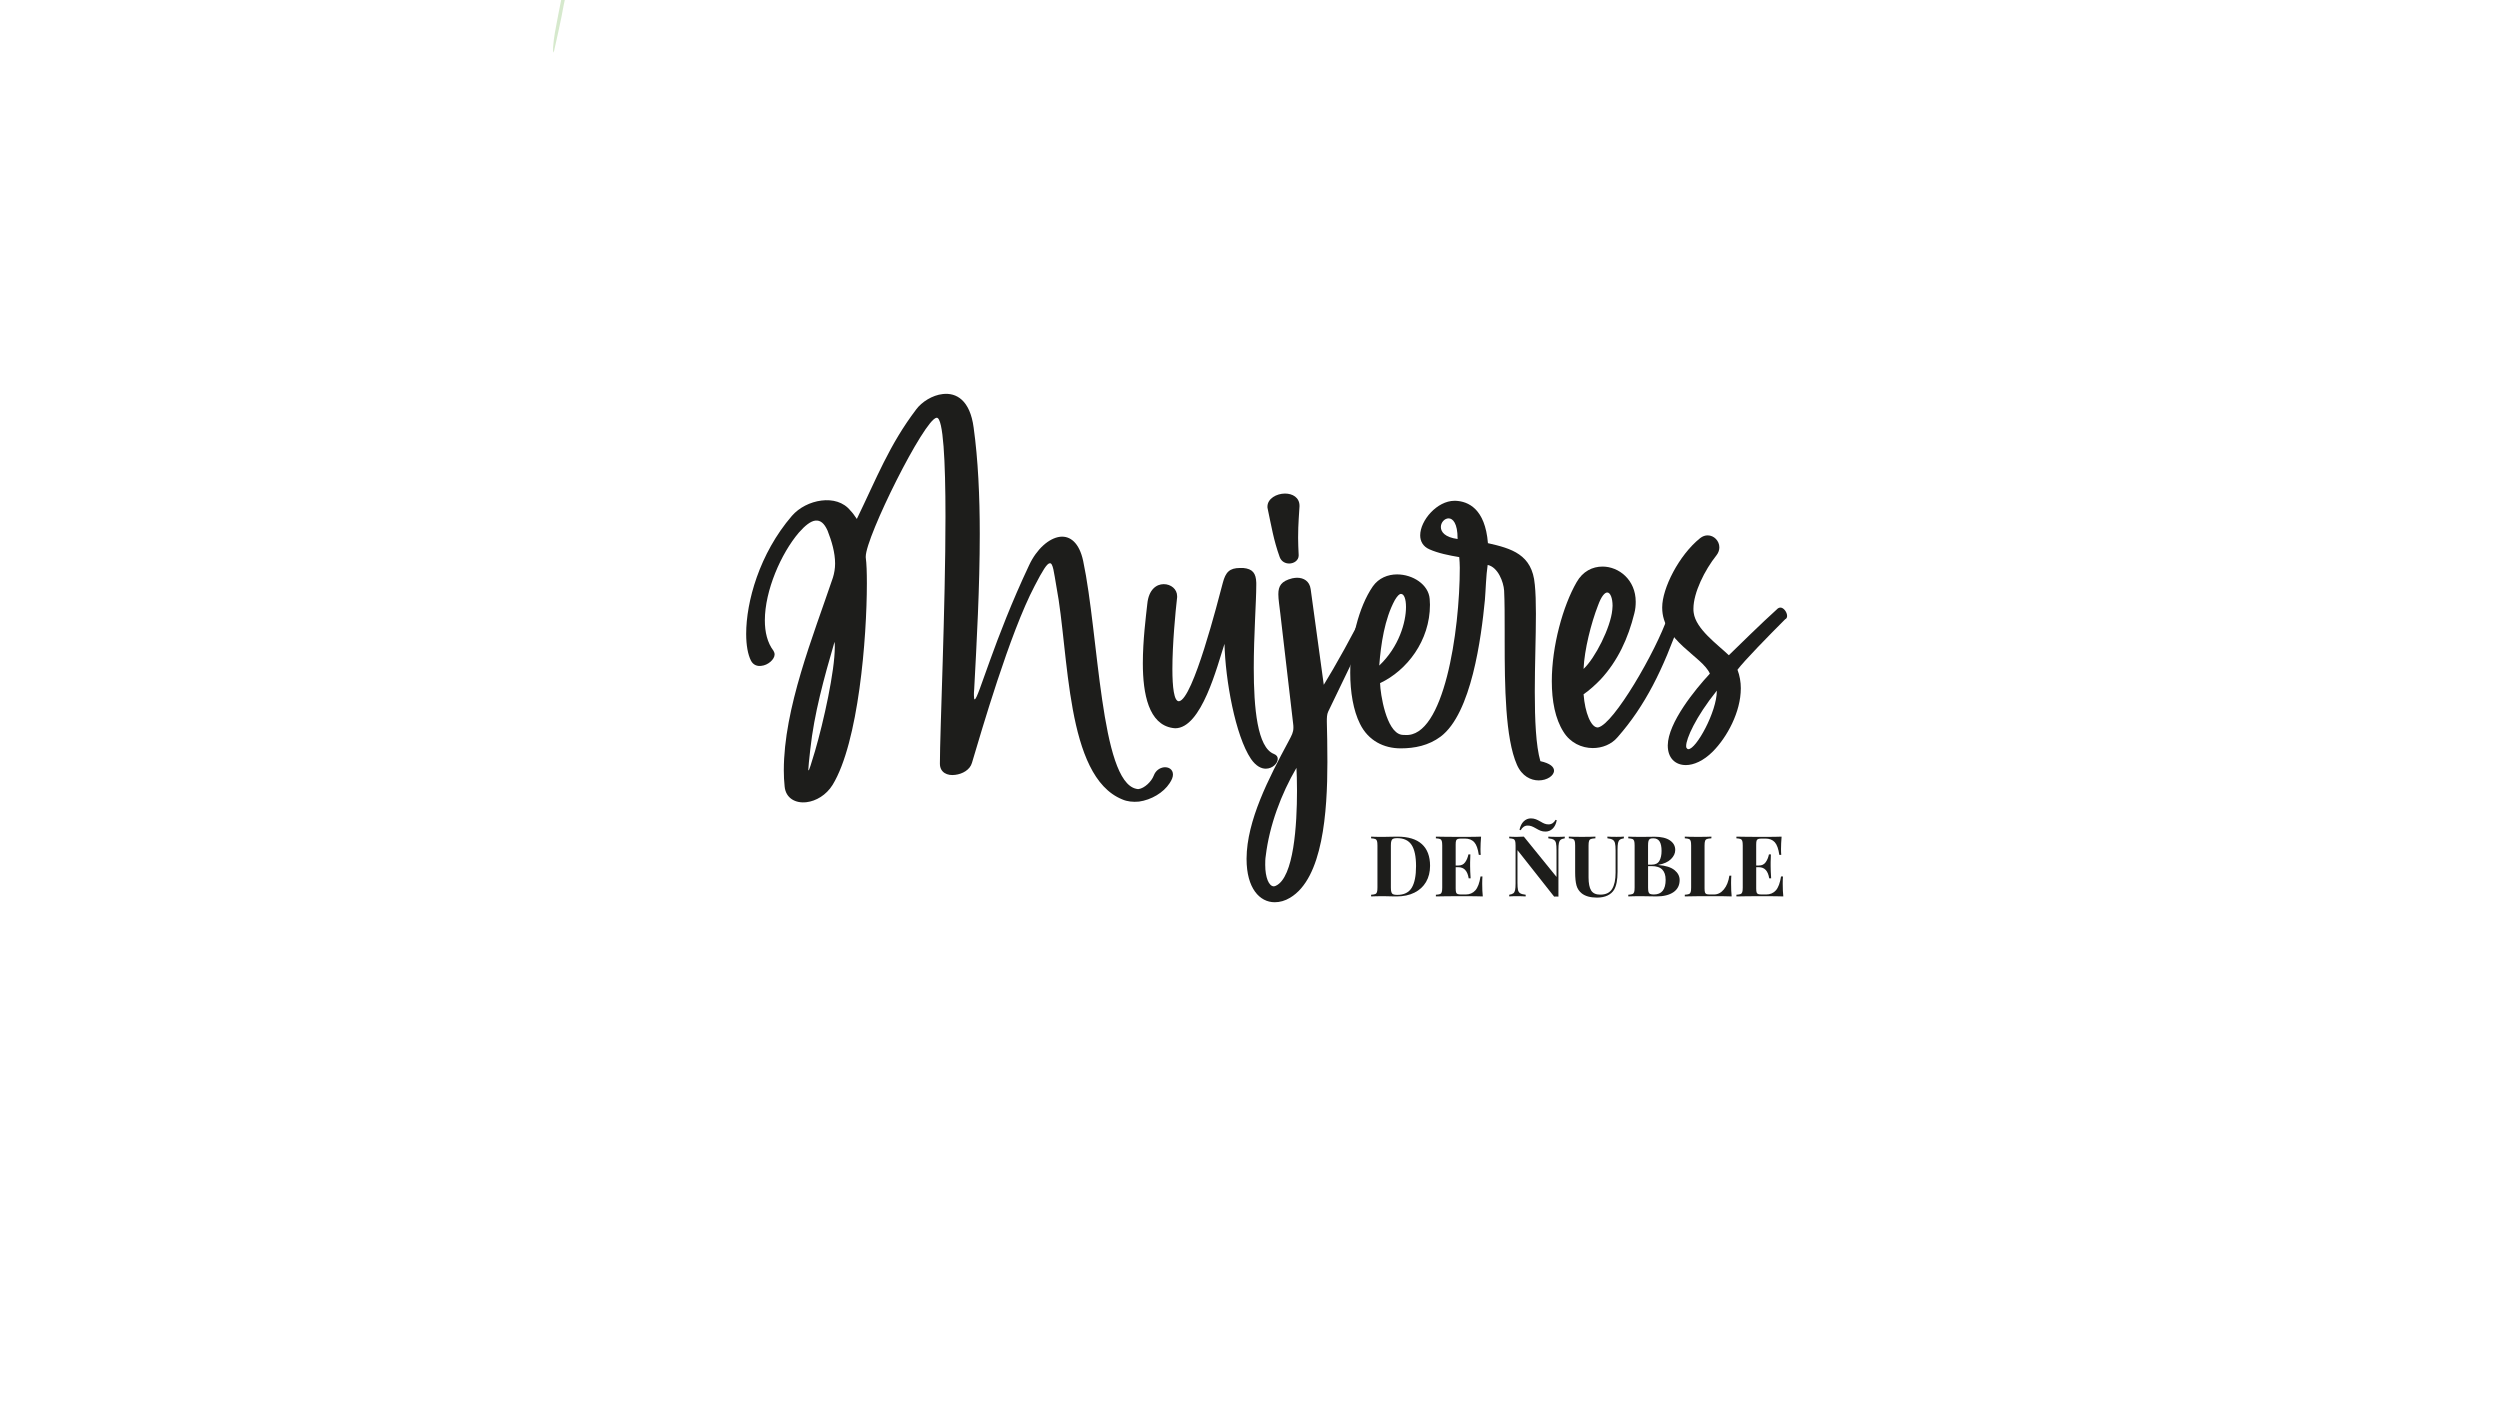 <?xml version="1.0" encoding="UTF-8"?>
<svg id="Capa_1" data-name="Capa 1" xmlns="http://www.w3.org/2000/svg" viewBox="0 0 1920 1080">
  <defs>
    <style>
      .cls-1 {
        fill: #1d1d1b;
      }

      .cls-1, .cls-2 {
        stroke-width: 0px;
      }

      .cls-2 {
        fill: #349103;
      }

      .cls-3 {
        opacity: .2;
      }
    </style>
  </defs>
  <g>
    <path class="cls-1" d="M893.76,589.29c3.64-.43,7.07,1.5,7.07,5.57,0,1.93-.86,4.07-2.57,6.64-4.71,7.28-14.13,12.85-23.55,14.13-4.5.43-8.99,0-12.85-1.71-43.68-17.77-40.68-111.97-50.53-163.36-1.93-10.92-2.57-18.41-5.14-17.98-2.14.21-5.35,5.35-11.56,17.34-19.27,36.61-41.11,112.4-48.17,135.95-1.5,5.35-7.28,8.56-12.85,9.21-5.99.86-11.77-1.71-11.77-8.56v-.21c0-24.19,4.28-120.11,4.28-189.69,0-42.6-1.71-75.58-6.64-75.79h-.21c-9.42,1.07-54.38,91.42-54.38,106.62v.64c.64,4.71.86,11.56.86,19.91,0,41.96-6.42,122.25-26.33,154.79-4.92,7.92-12.85,12.42-19.91,13.27-8.56,1.07-16.06-3-16.91-11.99-.43-4.07-.64-8.14-.64-12.42,0-47.74,22.48-102.98,37.68-147.94,1.07-3.43,1.71-7.06,1.71-10.92,0-8.35-2.57-17.13-5.78-25.26-2.57-5.78-5.57-8.14-9.42-7.71-3.64.43-7.92,3.85-12.63,9.21-13.7,16.06-26.12,44.53-26.12,67.44,0,8.99,1.93,17.13,6.64,23.34.43.86.86,1.71.86,2.78,0,3.85-5.14,8.35-10.28,8.78-3,.43-6.21-.64-7.92-4.07-2.35-4.71-3.64-11.78-3.64-20.55,0-24.41,10.06-61.45,35.11-90.56,5.57-6.42,14.13-10.7,22.69-11.77,8.56-1.07,16.91,1.07,22.27,7.71,1.71,1.71,3,3.64,4.92,6.42,15.2-31.26,24.83-56.74,45.6-84.14,4.28-5.78,12.42-10.92,20.34-11.78,10.49-1.28,20.98,4.71,23.76,25.69,3.43,24.62,4.71,52.88,4.71,81.78,0,40.89-2.36,83.28-4.28,119.25-.21,1.93-.21,3.43-.21,4.5,0,2.35.21,3.43.64,3.21,2.78-.21,14.77-45.82,41.75-102.98,5.78-12.42,15.2-20.77,23.76-21.84,7.71-.86,14.77,4.5,17.77,18.63,11.99,56.52,13.27,168.92,40.68,174.92.64.21,1.28.21,1.93.21,4.5-.64,9.85-5.78,11.56-10.28,1.5-4.07,4.71-5.99,7.71-6.42ZM641.13,497.01c0-1.5,0-2.78-.21-4.07-8.14,28.05-15.63,55.02-18.63,82.64-.86,8.14-1.5,13.49-1.5,15.42,0,.43,0,.64.21.64.43,0,1.93-4.71,4.92-14.77,6.64-22.69,15.2-61.45,15.2-79.86Z"/>
    <path class="cls-1" d="M940.43,494.44c-5.57,16.91-17.56,64.87-37.89,64.87-.64,0-1.29-.21-1.93-.21-18.41-2.78-22.91-26.12-22.91-49.67,0-17.77,2.35-35.75,3.42-45.6,1.07-11.13,7.07-15.2,12.63-15.2s10.28,3.85,10.28,9.21v.86c-1.28,11.13-3.64,35.97-3.64,55.02,0,14.13,1.28,24.83,4.92,24.83h.21c10.71-1.5,29.76-76.43,33.61-90.99,2.14-8.14,5.14-11.35,13.27-11.35h2.36c7.28.64,9.85,4.07,10.06,11.35v1.71c0,12.85-1.93,38.54-1.93,63.8,0,30.83,2.78,61.02,15.42,65.94,2.14.86,3,2.14,3,3.85,0,3.43-4.07,7.49-9.21,7.49-3.43,0-7.49-1.93-11.35-7.49-11.99-17.77-19.7-60.59-20.34-88.42Z"/>
    <path class="cls-1" d="M1045.34,473.68c.43-.86,1.5-1.28,2.78-1.28,2.36,0,5.35,1.28,5.35,3.21,0,.21-.21.43-.21.64-5.57,13.27-28.05,59.73-33.18,70.22-1.07,2.14-1.07,5.14-1.07,7.71.21,7.92.43,18.84.43,31.04,0,38.32-3.43,89.28-28.69,104.27-3.85,2.35-7.92,3.43-11.77,3.43-11.56,0-21.62-10.7-21.62-33.19v-.43c.21-29.12,16.91-61.45,32.33-90.13,2.36-4.5,3.64-6.64,3.64-10.28,0-.86,0-1.93-.21-3.21-3.21-28.26-6.64-56.31-9.85-84.57-.64-5.78-1.5-10.7-1.5-14.77,0-6.21,2.14-10.06,10.7-12.2,1.29-.21,2.36-.43,3.64-.43,5.14,0,9.63,2.57,10.49,8.78l10.06,73.43c7.49-11.99,25.26-43.68,28.69-52.24ZM972.12,657.16c-.43,2.57-.43,4.92-.43,7.06,0,9.63,2.78,16.49,6.64,16.49.43,0,.86-.21,1.5-.43,13.92-6.42,16.27-47.1,16.27-73.01,0-7.49-.21-13.7-.43-17.56-11.78,20.12-20.77,44.32-23.55,67.44ZM996.95,413.09c0,3.85.21,8.35.43,13.27v.21c0,3.85-3.64,6.21-7.28,6.21-3,0-6-1.5-7.28-4.92-4.71-13.06-6.42-23.98-9.21-37.04-.21-.64-.21-1.28-.21-1.71,0-6.21,7.07-10.06,13.49-10.06,5.78,0,11.13,3,11.13,9.42v.43c-.21,5.14-1.07,12.85-1.07,24.19Z"/>
    <path class="cls-1" d="M1178.72,448.84c.64,6.21.86,13.92.86,22.48,0,17.98-.86,39.61-.86,59.95,0,21.62.86,41.53,4.28,53.31,7.71,1.71,10.49,4.5,10.49,7.28,0,3.85-5.35,7.49-11.78,7.49-5.99,0-12.85-3.21-16.7-11.99-8.99-20.34-9.42-60.8-9.42-94.84v-6.85c0-12.2,0-23.55-.43-32.11-.43-6.64-4.71-17.98-12.63-19.7-1.28,8.35-1.5,19.7-2.14,26.98-2.78,28.69-10.28,87.14-34.04,104.91-9.21,6.85-19.91,8.99-30.62,8.99-12.85,0-24.83-5.78-31.26-18.84-5.14-10.28-7.49-24.41-7.49-39.18,0-24.19,6.42-50.53,17.34-66.37,4.5-6.42,11.56-9.21,18.63-9.21,11.99,0,24.19,7.71,25.05,18.84,0,1.5.21,3,.21,4.5,0,27.62-17.77,50.53-38.32,60.16.21,8.35,4.71,37.25,16.27,39.61.86.21,1.93.21,3,.21,29.76,2.14,41.96-79.43,41.96-128.46,0-2.78-.21-5.57-.43-8.14-7.71-1.28-16.27-3-22.91-5.99-4.92-2.14-7.07-6.21-7.07-10.71,0-11.56,13.06-26.55,26.33-26.55h.86c9.63.43,22.69,5.99,24.83,32.54,17.98,4.07,34.04,8.56,35.97,31.69ZM1059.26,511.14c15.2-14.34,20.55-33.4,20.55-44.96,0-6.21-1.5-10.06-3.85-10.06-1.28,0-2.78,1.5-4.71,4.71-7.92,14.56-10.71,33.83-11.99,50.31ZM1112.57,398.1c-3.21,0-5.99,3.21-5.99,6.64,0,3.85,3.21,7.92,12.85,9.21v-.43c0-11.56-3.64-15.41-6.85-15.41Z"/>
    <path class="cls-1" d="M1226.89,558.67h.43c11.99-2.35,44.53-58.66,53.52-85,.64-1.71,2.35-2.35,4.28-2.35,2.78,0,5.57,1.5,5.57,3.85,0,.43,0,.86-.21,1.28-13.27,37.68-26.76,65.3-48.17,89.71-4.71,5.57-11.78,8.35-19.05,8.35-8.56,0-17.34-4.07-22.48-12.42-6.42-10.06-8.99-23.76-8.99-38.97,0-26.98,8.56-57.81,19.05-76,4.71-8.35,12.2-11.99,19.91-11.99,12.63,0,25.48,10.28,25.48,26.98,0,2.78-.21,5.78-1.07,8.99-4.71,19.05-12.63,36.4-25.91,50.74-3.64,3.85-9.42,8.99-13.06,11.35,1.07,14.34,5.78,25.48,10.7,25.48ZM1216.19,513.71c8.78-8.14,20.77-31.69,22.05-45.39,0-1.07.21-2.14.21-3,0-5.99-1.71-10.28-4.07-10.28-1.93,0-4.5,2.78-7.07,9.85-5.35,13.7-10.49,34.04-11.13,48.81Z"/>
    <path class="cls-1" d="M1336.94,528.7c0,17.98-10.49,37.47-21.62,48.6-7.07,7.06-14.56,10.28-20.55,10.28-8.14,0-13.92-5.35-13.92-14.99v-.21c.21-17.34,20.98-42.82,32.33-55.02-5.78-13.27-36.61-25.26-36.61-50.53v-.43c0-14.56,12.85-40.04,29.12-53.1,1.93-1.5,3.85-2.14,5.78-2.14,4.92,0,8.99,4.28,8.99,9.21,0,1.93-.64,4.07-2.14,5.99-9.21,11.56-17.77,28.9-17.77,41.11,0,1.07,0,2.14.21,3.21,1.71,12.42,17.98,23.98,26.98,32.54,7.49-7.28,24.62-24.19,37.68-35.97.64-.43,1.28-.64,1.93-.64,2.57,0,5.14,3.64,5.14,6.42,0,1.07-.43,2.14-1.5,2.57-12.85,12.85-31.47,31.9-36.61,38.75,1.71,4.5,2.57,9.42,2.57,14.34ZM1294.97,572.8c0,.64,0,1.07.21,1.5.43.64.86,1.07,1.5,1.07,5.99,0,21.84-28.69,21.84-44.75v-.21c-16.49,20.55-23.55,37.04-23.55,42.39Z"/>
  </g>
  <g>
    <path class="cls-1" d="M1092,648.27c4.19,3.83,6.29,9.4,6.29,16.7,0,4.71-1.03,8.83-3.08,12.36-2.05,3.52-5.02,6.26-8.89,8.21-3.87,1.95-8.49,2.92-13.85,2.92l-4.02-.06c-2.51-.09-4.32-.13-5.45-.13-4.46,0-7.78.06-9.99.19v-1.3c1.43-.09,2.48-.26,3.15-.52.67-.26,1.12-.76,1.36-1.49.24-.73.36-1.92.36-3.57v-32.17c0-1.64-.12-2.83-.36-3.57-.24-.73-.69-1.23-1.36-1.49-.67-.26-1.72-.43-3.15-.52v-1.3c1.82.13,4.43.19,7.85.19h2.01l2.59-.06c3.54-.09,6.08-.13,7.59-.13,8.43,0,14.75,1.91,18.94,5.74ZM1069.97,644.15c-.67.3-1.13.84-1.39,1.62-.26.78-.39,1.95-.39,3.5v32.43c0,1.56.13,2.72.39,3.5s.72,1.32,1.39,1.62c.67.3,1.7.45,3.08.45,5.23,0,8.95-1.83,11.16-5.48,2.21-3.65,3.31-9.18,3.31-16.57s-1.13-12.83-3.41-16.31c-2.27-3.48-5.98-5.22-11.12-5.22-1.34,0-2.35.15-3.02.45Z"/>
    <path class="cls-1" d="M1138.76,688.46c-2.94-.13-7.89-.19-14.85-.19-9.43,0-16.48.06-21.15.19v-1.3c1.43-.09,2.48-.26,3.15-.52.67-.26,1.12-.76,1.36-1.49.24-.73.36-1.92.36-3.57v-32.17c0-1.64-.12-2.83-.36-3.57-.24-.73-.69-1.23-1.36-1.49-.67-.26-1.72-.43-3.15-.52v-1.3c4.67.13,11.72.19,21.15.19,6.36,0,10.88-.06,13.56-.19-.3,3.59-.45,6.79-.45,9.6,0,1.9.06,3.37.19,4.41h-1.49c-.65-4.63-1.82-7.87-3.5-9.73-1.69-1.86-4.06-2.79-7.13-2.79h-2.66c-1.34,0-2.31.11-2.92.32-.61.22-1.02.64-1.23,1.26-.22.63-.32,1.63-.32,3.02v16.09h2.08c2.29,0,4.03-.84,5.22-2.53,1.19-1.69,2.02-3.7,2.5-6.03h1.49c-.13,1.82-.19,3.85-.19,6.1v3.11c0,2.21.13,5.28.39,9.21h-1.49c-.91-5.71-3.55-8.56-7.91-8.56h-2.08v16.35c0,1.38.11,2.39.32,3.02.22.63.63,1.05,1.23,1.26.6.22,1.58.32,2.92.32h3.18c3.07,0,5.55-1.05,7.43-3.15,1.88-2.1,3.21-5.65,3.99-10.67h1.49c-.13,1.43-.19,3.24-.19,5.45,0,3.98.15,7.27.45,9.86Z"/>
    <path class="cls-1" d="M1201.75,643.83c-1.43.22-2.48.58-3.15,1.1-.67.52-1.12,1.34-1.36,2.47-.24,1.12-.36,2.79-.36,4.99v36.2l-1.56-.06-1.75.06-28.15-35.68v24.91c0,2.55.13,4.42.39,5.61.26,1.19.82,2.05,1.69,2.59.86.54,2.27.92,4.22,1.14v1.3c-1.69-.13-4.02-.19-7-.19-2.38,0-4.26.06-5.64.19v-1.3c1.43-.22,2.47-.58,3.15-1.1.67-.52,1.12-1.34,1.36-2.46.24-1.12.36-2.79.36-5v-29.19c0-1.64-.12-2.83-.36-3.57-.24-.73-.69-1.23-1.36-1.49-.67-.26-1.72-.43-3.15-.52v-1.3c1.38.13,3.26.19,5.64.19,2.16,0,4.02-.06,5.58-.19l25.1,30.94v-20.3c0-2.55-.13-4.42-.39-5.61-.26-1.19-.82-2.05-1.69-2.59-.87-.54-2.27-.92-4.22-1.14v-1.3c1.69.13,4.02.19,7,.19,2.42,0,4.3-.06,5.64-.19v1.3ZM1179.47,629.17c1.1.43,2.32,1.04,3.67,1.82,1.21.74,2.27,1.28,3.18,1.62.91.35,1.9.52,2.98.52,2.29,0,4.09-1.17,5.38-3.5l.91.32c-.56,2.85-1.62,5.02-3.18,6.49-1.56,1.47-3.37,2.21-5.45,2.21-1.43,0-2.67-.2-3.73-.62-1.06-.41-2.28-1.03-3.67-1.85-1.25-.73-2.35-1.27-3.28-1.62-.93-.35-1.94-.52-3.02-.52-2.21,0-4,1.19-5.38,3.57l-.91-.32c.61-2.85,1.7-5.03,3.28-6.52,1.58-1.49,3.38-2.24,5.42-2.24,1.43,0,2.69.22,3.79.65Z"/>
    <path class="cls-1" d="M1247.15,643.83c-1.43.22-2.48.58-3.15,1.1-.67.52-1.12,1.34-1.36,2.47-.24,1.12-.36,2.79-.36,4.99v17.19c0,6.18-.89,10.77-2.66,13.75-1.17,1.9-2.85,3.38-5.06,4.44-2.21,1.06-4.91,1.59-8.11,1.59-5.02,0-8.91-1.08-11.68-3.24-1.99-1.6-3.33-3.62-4.02-6.07-.69-2.44-1.04-5.87-1.04-10.28v-20.37c0-1.64-.12-2.83-.36-3.57-.24-.73-.69-1.23-1.36-1.49-.67-.26-1.72-.43-3.15-.52v-1.3c2.21.13,5.58.19,10.12.19s7.93-.06,10.31-.19v1.3c-1.56.09-2.69.26-3.41.52-.71.26-1.2.76-1.46,1.49-.26.74-.39,1.92-.39,3.57v24.45c0,4.54.66,7.88,1.98,10.02,1.32,2.14,3.64,3.21,6.97,3.21,4.32,0,7.37-1.46,9.15-4.38,1.77-2.92,2.66-7.06,2.66-12.42v-17.12c0-2.51-.15-4.37-.45-5.58-.3-1.21-.89-2.09-1.75-2.63-.87-.54-2.23-.92-4.09-1.14v-1.3c1.64.13,3.98.19,7.01.19,2.42,0,4.3-.06,5.64-.19v1.3Z"/>
    <path class="cls-1" d="M1286.01,668.22c2.64,2.16,3.96,4.71,3.96,7.65,0,4.02-1.58,7.12-4.74,9.31-3.16,2.18-7.55,3.28-13.17,3.28-1.25,0-2.31-.02-3.18-.06-2.85-.09-5.64-.13-8.37-.13-4.46,0-7.78.06-9.99.19v-1.3c1.43-.09,2.48-.26,3.15-.52.67-.26,1.12-.76,1.36-1.49.24-.73.36-1.92.36-3.57v-32.17c0-1.64-.12-2.83-.36-3.57-.24-.73-.69-1.23-1.36-1.49-.67-.26-1.72-.43-3.15-.52v-1.3c2.21.13,5.49.19,9.86.19l7.2-.06c.86-.04,1.86-.06,2.98-.06,5.19,0,9.16.93,11.9,2.79,2.75,1.86,4.12,4.32,4.12,7.4,0,2.51-1.09,4.84-3.28,7.01-2.18,2.16-5.42,3.63-9.7,4.41v.13c5.62.43,9.75,1.73,12.39,3.89ZM1267.16,644.28c-.54.3-.92.84-1.14,1.62s-.32,1.95-.32,3.5v14.66h2.79c2.81,0,4.78-.96,5.9-2.89,1.12-1.92,1.69-4.49,1.69-7.69s-.51-5.66-1.52-7.27c-1.02-1.6-2.63-2.4-4.83-2.4-1.17,0-2.02.15-2.56.45ZM1279.2,675.61c0-3.42-.87-6.01-2.59-7.78-1.73-1.77-4.45-2.66-8.17-2.66h-2.72v16.41c0,1.56.11,2.7.32,3.44.22.74.64,1.24,1.27,1.52.63.28,1.59.42,2.89.42,6.01,0,9.02-3.78,9.02-11.35Z"/>
    <path class="cls-1" d="M1314.36,643.83c-1.56.09-2.69.26-3.41.52-.71.26-1.2.76-1.46,1.49-.26.74-.39,1.92-.39,3.57v32.95c0,1.38.11,2.39.32,3.02.22.63.59,1.05,1.14,1.26.54.22,1.42.32,2.63.32h3.18c2.94,0,5.48-1.32,7.62-3.96,2.14-2.64,3.54-6.14,4.18-10.51h1.49c-.13,1.47-.19,3.37-.19,5.71,0,4.15.15,7.57.45,10.25-2.94-.13-7.89-.19-14.85-.19-9.43,0-16.48.06-21.15.19v-1.3c1.43-.09,2.48-.26,3.15-.52.67-.26,1.12-.76,1.36-1.49.24-.73.36-1.92.36-3.57v-32.17c0-1.64-.12-2.83-.36-3.57-.24-.73-.69-1.23-1.36-1.49-.67-.26-1.72-.43-3.15-.52v-1.3c2.21.13,5.62.19,10.25.19s7.81-.06,10.18-.19v1.3Z"/>
    <path class="cls-1" d="M1369.56,688.46c-2.94-.13-7.89-.19-14.85-.19-9.43,0-16.48.06-21.15.19v-1.3c1.43-.09,2.48-.26,3.15-.52.67-.26,1.12-.76,1.36-1.49.24-.73.36-1.92.36-3.57v-32.17c0-1.64-.12-2.83-.36-3.57-.24-.73-.69-1.23-1.36-1.49-.67-.26-1.72-.43-3.15-.52v-1.3c4.67.13,11.72.19,21.15.19,6.36,0,10.88-.06,13.56-.19-.3,3.59-.45,6.79-.45,9.6,0,1.9.06,3.37.19,4.41h-1.49c-.65-4.63-1.82-7.87-3.5-9.73-1.69-1.86-4.06-2.79-7.13-2.79h-2.66c-1.34,0-2.31.11-2.92.32-.61.22-1.02.64-1.23,1.26-.22.63-.32,1.63-.32,3.02v16.09h2.08c2.29,0,4.03-.84,5.22-2.53,1.19-1.69,2.02-3.7,2.5-6.03h1.49c-.13,1.82-.19,3.85-.19,6.1v3.11c0,2.21.13,5.28.39,9.21h-1.49c-.91-5.71-3.55-8.56-7.91-8.56h-2.08v16.35c0,1.38.11,2.39.32,3.02.22.63.63,1.05,1.23,1.26.6.22,1.58.32,2.92.32h3.18c3.07,0,5.55-1.05,7.43-3.15,1.88-2.1,3.21-5.65,3.99-10.67h1.49c-.13,1.43-.19,3.24-.19,5.45,0,3.98.15,7.27.45,9.86Z"/>
  </g>


  <g class="cls-3">
    <path class="cls-2" d="M425.23,40.4c-.67-1.29-.57-2.52-.46-3.89l.04-.51c.53-7.31,1.97-14.63,3.35-21.7.29-1.5.59-3,.88-4.5,1.01-5.28,2.04-10.55,3.08-15.82,1.91-9.73,3.89-19.8,5.64-29.74,1.43-8.16,3.7-16.25,5.89-24.08,1.11-3.97,2.26-8.07,3.29-12.14,1.89-7.49,2.57-15.19,3.22-22.65l.04-.44c.21-2.4-.92-3.58-2.31-4.77-3.68-3.16-7.7-5.95-11.58-8.65-2.1-1.46-4.2-2.91-6.25-4.43-14.68-10.85-25.17-23.2-32.06-37.74-8.44-17.8-12.89-33.37-14.02-49.01-.47-6.46-1.75-13.04-3.83-19.57-.28-.88-.54-1.74-.61-2.59-.08-1.05.04-1.74.37-2.04.34-.31,1.05-.38,2.12-.2.66.11,1.32.25,1.96.41,3.04.75,6.12,2.04,9.41,3.93,4.94,2.85,9.85,5.11,15.01,6.92,3.63,1.28,7.24,3.46,11.36,6.88,8.41,6.97,14.89,14.43,19.82,22.8,4.27,7.26,8.6,14.41,12.27,20.44,6.87,11.31,8.96,23.99,6.19,37.68l-.54,2.7c-.84,4.22-1.72,8.57-2.73,12.81-1.19,4.98-1.4,10.09-1.6,15.03-.11,2.69-.22,5.47-.49,8.18-.43,4.31-1.03,8.13-1.82,11.67-.91,1.67-1.07,3.64-1.27,6.14l-.11,1.37c-.03.35.2.67.54.75h.02c.35.08.7-.11.82-.45.31-.88.64-1.67.94-2.39.71-1.72,1.33-3.21,1.34-4.9,1.32-3.35,2.66-6.69,4-10.03,7.85-19.65,15.97-39.97,21.7-60.75,5.62-20.37,9.46-41.41,11.43-62.52l.29-3.12c1.41-15.24,2.86-31,7-46.05.56-2.05,1.21-4.07,1.91-6.24.34-1.06.69-2.15,1.05-3.3.06-.19.04-.4-.07-.57-.1-.16-.26-.28-.44-.33h-.02c-.54-.12-1.07-.24-1.58-.37-20.39-5.03-23.54-21.45-23.92-36.84,0-.21-.1-.41-.27-.54-.08-.07-.18-.11-.27-.13s-.2-.03-.31,0c-.57.11-1.12.23-1.66.36-1.16.26-2.26.5-3.35.6l-.47.04c-1.34.12-2.72.25-3.92-.04-.65-.16-1.19-.43-1.65-.83-3.58-3.11-7.88-4.36-11.98-5.37l-2.71-.66c-1.11-.27-2.21-.56-3.3-.89-6.09-1.85-11.93-4.5-17.84-8.11-2.8-1.71-5.18-3.38-5.79-6.58-.33-1.72-1.6-2.75-2.72-3.65-.38-.3-.75-.61-1.09-.93l-4.6-4.47c-7.28-7.07-14.8-14.37-21.58-22.14-9.96-11.44-14.68-23.41-14.44-36.62.26-14.1,6.28-26.35,17.9-36.4,3.41-2.95,7.89-4.68,13.7-5.3,2.07-.22,3.28-.98,4.45-2.79,4.05-6.27,10.03-10.97,19.37-15.24,12.61-5.76,26.56-6.96,43.9-3.79,2.33.42,3.98.04,5.71-1.32,3.94-3.12,8.99-4.85,15.46-5.28,13.42-.9,26.23.12,38.06,3.04,2.54.63,5.09,1.35,7.57,2.16,3.11,1.01,6.07,2.1,8.09,4.33.98,1.08,2.11,1.77,3.45,2.1.97.24,1.96.28,3.15.28,5.27-.03,10.28.53,14.87,1.66,6.8,1.68,13.05,4.7,18.58,8.98,2.91,2.25,6.15,4.01,9.63,5.22,5.07,1.77,8.48,5.4,10.44,11.1.5,1.46,1.08,2.89,1.66,4.33,1.09,2.7,2.22,5.5,2.75,8.4.47,2.58,2.15,3.4,4.13,4.14,12.94,4.83,21.47,13.64,25.34,26.18,4.1,13.25,3.89,26.8-.61,40.26-2.61,7.82-7.88,14.92-16.1,21.71-10.52,8.7-20.87,14.57-31.64,17.93-2.85.89-5.69,1.84-8.52,2.79-8.44,2.82-17.18,5.74-26.2,7.08-4.55.68-9.7,1.45-14.48.27-2.67-.66-5.04-1.86-7.25-3.68-.08-.07-.18-.12-.28-.14-.1-.02-.2-.03-.3,0-.21.04-.38.16-.49.35-1.19,2.08-1.85,4.19-2.49,6.22-.58,1.84-1.12,3.57-2.01,5.16-7.01,12.53-15.79,18.25-27.63,18.01-3.56-.07-4.47,1.34-4.99,4.16-2.05,11.01-3.75,22.58-5.19,35.39-.59,5.25-1.13,10.52-1.67,15.78-1.77,17.3-3.6,35.2-7.42,52.63-.07.34.11.68.43.81.03.01.06.02.09.03.3.07.61-.05.78-.32l2.08-3.41c2.69-4.41,5.38-8.82,8.04-13.25.32-.54.63-1.42.44-2.16-1.91-7.26,1.2-13.64,4.22-19.81l.39-.8c6.21-12.76,15.09-24.44,26.42-34.74,4.2-3.81,9.07-7.04,14.91-9.86,20.2-9.77,43.59-16.44,73.6-21,.24-.04.47-.08.71-.13.49-.09.96-.18,1.4-.17.46.01.88.06,1.25.15.8.2,1.32.56,1.56,1.08.29.64.15,1.55-.41,2.62-1.32,2.51-3.12,5.74-5.42,8.42-2.28,2.66-4.54,5.33-6.8,8.01-9.16,10.83-18.63,22.02-29.04,31.99-11.78,11.29-25.34,19.36-40.28,24.01-2.09.65-4.18,1.28-6.27,1.92-8.8,2.67-17.91,5.43-26.5,9.3-4.44,2.01-7.59,4.74-9.9,8.62-4.52,7.59-8.71,14.11-12.83,19.93-4.08,5.77-6.33,12.35-8.51,18.71-.84,2.44-1.7,4.97-2.66,7.4-2.89,7.38-5.71,14.79-8.52,22.2-4.09,10.78-8.32,21.92-12.74,32.77-4.88,12-8.82,23.23-12.04,34.33-.08.27.01.56.23.74.08.07.18.12.29.14.16.04.33.02.48-.05,2.18-1.07,3.11-2.59,3.94-3.94.25-.4.49-.8.76-1.17,5.35-7.24,8.56-13.59,10.43-20.57,2.57-9.6,7.85-18.97,16.13-28.64,11.65-13.6,24.8-22.7,40.19-27.83,15.02-5.01,30.68-8.65,45.81-12.17l5.59-1.3c.37-.09.75-.2,1.13-.32,1-.3,2.03-.61,2.89-.4.43.11.81.34,1.15.72,1.3,1.42.74,2.73-.35,4.7l-.39.74c-5.03,9.73-11.5,18.8-19.22,26.94-6.72,7.1-13.83,14.06-20.7,20.8l-2.49,2.45c-5.34,5.24-11.99,9.45-19.77,12.51-8.96,3.53-18.55,7.07-28.6,8.23-7.12.82-13.48,3.94-19.64,6.96l-1.77.87c-1.54.75-2.9,1.94-4.06,3.56-.77,1.07-1.53,2.16-2.28,3.26l-3.92,5.68q-11.58,16.75-14.69,33.31c-.53,2.82-1.15,6.12-1.93,10.07-1.26,6.35-2.65,12.58-4.13,19.18-.57,2.55-1.15,5.13-1.73,7.76ZM464.71-52.01c-.38.2-.77.47-.87.97-.08.39.06.79.4,1.18.09.11.22.18.35.22h.02c.35.09.55-.05,1.11-.47l.06-.04c.43.06.77,0,1.07-.19.24-.15.43-.37.55-.65,3.9-1.44,8.04-2.25,12.05-3.03.96-.19,1.93-.38,2.89-.57,14.34-2.94,29.23-7.12,40.94-17.73,14.12-12.79,28.79-26.93,40.46-43.62.36-.52.76-1.02,1.15-1.53,1.22-1.58,2.49-3.21,2.98-5.34.07-.29-.05-.58-.29-.75-.27-.19-.57-.32-.86-.39-.74-.18-1.38.02-1.9.18-6.89,2.15-13.96,3.99-20.78,5.77-8.25,2.15-16.79,4.38-25.05,7.14-26.14,8.74-45.27,26.08-56.88,51.51-1.48,1.08-2.02,2.49-1.62,4.21.05.21.2.39.39.48.04.02.08.03.13.04.16.04.34.02.49-.06.91-.47,2.02-1.17,2.55-2.49,7.85-8.06,16.51-15.51,24.89-22.72,7.34-6.32,15.41-11.53,21.61-15.37l.44-.27c1.85-1.15,3.76-2.34,6.05-2.59-.22,1.5-1.19,2.3-2.21,3.14l-.57.48c-2.53,2.21-5.19,4.33-7.91,6.3-13.62,9.85-26.61,21.06-39.72,34.27-1.15.23-1.62,1.15-1.94,1.91ZM384.7-220.17c-.49-.12-.99-.23-1.52-.33-.25-.05-.5.04-.67.23-.17.19-.22.45-.14.69,2.06,6.3,3.4,12.84,4.1,20.02,1.35,13.93,5.53,28.24,13.14,45.05,6.55,14.45,16.88,26.56,32.51,38.11,1.55,1.15,3.13,2.26,4.73,3.4,3.86,2.73,7.85,5.55,12.04,9.2.09.08.19.13.3.15.16.04.33.02.48-.05.26-.12.41-.39.4-.68-.41-7.05-1.75-13.37-4.35-20.5-1.81-4.96-3.81-9.92-5.74-14.73-2.36-5.86-4.8-11.92-6.9-17.98-1.84-5.3-4.68-10.77-8.93-17.22-3.2-4.84-6.06-9.24-8.63-13.9-2.73-4.94-6.38-9.41-10.82-13.28-3.76-3.27-8-7.15-10.87-11.91-1.97-3.26-4.78-5.19-9.11-6.26ZM452.24-117.95c-.25-.06-.52.02-.7.21l-.29.32c-.16.18-.22.41-.16.64.06.23.22.41.44.5,0,0,.35.13.38.14.2.05.41.01.58-.11.19-.13.3-.36.3-.59v-.44c-.01-.29-.19-.55-.47-.65-.03,0-.05-.02-.08-.02ZM399.02-210.39c.87,2.12,2.54,3.49,4.16,4.81l.73.6c6.64,5.57,12.18,12.41,16.47,20.33.82,1.52,1.87,2.93,2.88,4.29,5.97,8.02,10.75,17.3,14.62,28.39,2.75,7.88,5.85,15.77,8.84,23.4,1.32,3.36,2.63,6.71,3.92,10.06.08.22.27.38.49.43.07.02.15.03.23.02l.46-.03c.34-.02.85-.04,1-.58,3.85-14.53,2.87-26.92-3.01-37.89-5.16-9.63-10.28-19.02-16.16-28-9.89-15.11-20.06-23.58-32.93-27.41-.36-.48-.89-.85-1.42-.98-.58-.14-1.1.02-1.39.45-.33.47-.31.85-.23,1.1.18.58.76.8,1.19.96.06.02.11.04.16.06ZM502.61-184.73c-.48.56-.93,1.79-.69,2.62.11.4.38.68.74.81h.04c.53.14.91.08,1.24-.13.64-.41.93-1.28,1.11-2.11l.93-1.14c.72-.88,1.45-1.77,2.16-2.66,9.51-11.94,20.18-24.29,33.72-33.78,11.88-8.33,22.84-15.22,33.51-21.04l.76-.43c1.17-.67,2.29-1.32,3.78-1.47-1.17,1.69-2.71,2.67-4.21,3.62l-.39.24c-4.16,2.66-8.37,5.19-13.04,7.98-21.06,12.58-38.4,29.03-51.54,48.87-.44.48-1.37,1.52-.26,2.59.09.09.24.17.36.2.38.09.77-.1,1.25-.34.14-.07.28-.14.41-.19,2.41-.86,4.83-1.76,7.26-2.67,5.24-1.95,10.66-3.96,16.07-5.65,18.71-5.84,35.46-16.52,49.78-31.74,9.34-9.93,18.54-20.02,27.92-30.33l.67-.73c1.35-1.45,2.74-2.95,3.51-4.92.07-.04.13-.08.19-.14.16-.17.23-.41.18-.63l.19-.3c.14-.23.15-.52,0-.75-.1-.16-.26-.27-.43-.31-.08-.02-.16-.03-.24-.02-.19,0-.4,0-.6.08-.15-.08-.3-.14-.47-.18-.71-.18-1.39.06-1.99.27-.24.08-.47.17-.68.2-2.95.53-5.88,1.11-8.82,1.7-2.41.48-4.82.97-7.23,1.41-12.8,2.37-23.83,5.51-33.73,9.62-1.39.57-2.78,1.14-4.18,1.7-7.64,3.08-15.54,6.27-22.15,11.59-14.86,11.97-26,26.67-33.12,43.68-.89.56-.92,1.3-.81,1.78l-1.19,2.7ZM481.72-309.35c-.56-.14-1.18-.04-1.84.28-2.22,1.1-2.2,2.78-1.99,4.41,1.09,8.41,2.85,15.22,5.55,21.43,2.96,6.82,9.43,12.05,17.31,14h0c6.88,1.7,14.01.68,19.58-2.8,8.11-5.07,13.32-12.7,16.4-24.03.07-.27-.02-.56-.24-.74-.59-.48-1.27-.82-2.07-1.01s-1.67-.24-2.49-.27c-.57-.02-1.14-.04-1.7-.13l-1-.15c-1.09-.16-2.23-.33-3.28-.59-1.86-.46-3.21-1.16-4.23-2.19-.89-.9-1.65-1.39-2.46-1.59-.93-.23-1.9-.08-3.16.49-3.09,1.39-6.57,1.67-10.65.85-2.26-.45-4.52-.89-6.77-1.32-2.73-.52-5.46-1.05-8.19-1.61-.39-.08-.78-.17-1.16-.26-2.53-.63-4.16-1.49-5.45-2.9-.13-.14-.25-.3-.37-.46-.42-.54-.93-1.21-1.77-1.42ZM429.1-428.6c-4.61-1.14-8.87-1.95-13.02-2.49-8.14-1.06-14.63.54-19.29,4.75-9.95,8.98-15.24,19.58-15.73,31.51-.51,12.45,3.63,24,12.3,34.33,3.46,4.12,6.87,7.81,10.44,11.27,5.01,4.86,11.38,11.46,16.17,19.4.97,1.6,2.01,2.66,3.37,3.42l1.63.91c4.16,2.35,8.46,4.77,12.97,6.71,1.86.8,3.79,1.51,5.66,2.2,3.86,1.42,7.85,2.89,11.32,5.23,2.33,1.57,4.68,2.66,7,3.23h0c4.88,1.2,9.73.27,14.84-2.85,2.99-1.82,3.52-3.57,2.02-6.67-3.32-6.87-4.9-12.64-4.96-18.15-.16-14.35-4.45-27.31-8.62-38.1-4.19-10.83-5.26-21.63-3.1-31.21.16-.67.27-1.18.35-1.58.11-.55.17-.85.28-1.04,2.73-4.63.01-7.76-2.27-9.71-.5-.43-.95-.92-1.4-1.4-.45-.48-.89-.96-1.38-1.39-.18-.16-.36-.34-.54-.51-.61-.6-1.3-1.29-2.26-1.53-.33-.08-.68-.1-1.03-.07-1.75.17-3.54.01-5.62-.5-1.63-.4-3.27-.98-4.85-1.54-.97-.35-1.95-.69-2.93-1-4.14-1.3-7.85-2.36-11.34-3.22ZM539.2-435.12c-4.19-1.03-8.71-1.4-13.83-1.12l-2.87.17c-4.04.24-8.22.48-12.33.39-10.45-.24-20.25,2.85-29.14,9.17-10.75,7.64-16.28,17.6-16.46,29.57-.13,8.96,1.6,17.77,5.16,26.19,4.9,11.63,7.16,22.32,6.91,32.69-.25,10.46,4.35,19.6,8.69,27.35.81,1.44,2.22,2.45,4.07,2.91h0c.37.09.76.16,1.16.21l2.38.28c4.19.48,8.53.98,12.71,1.82,6.1,1.21,11.4-.4,16.19-4.94,6.8-6.43,13.08-13.55,19.15-20.44l1.36-1.54c1.81-2.06,3.17-4.61,4.29-6.85,3.62-7.2,7.88-15.54,12.46-23.46,2.7-4.67,4.55-9.2,5.66-13.85,2.83-15.09,1.2-29.37-4.84-42.45-2.36-5.1-6.13-9.22-11.21-12.23-2.91-1.73-6.11-3.03-9.5-3.87ZM538.53-301.9c1.27.31,2.29.85,3.12,1.65,2.11,2.01,4.46,3.31,7.2,3.99,3.76.93,7.7.53,11.41.04,9.57-1.26,18.68-4.44,27.49-7.52,2.62-.92,5.25-1.83,7.89-2.7,10.26-3.37,20.06-9.05,29.96-17.35,8.87-7.44,14-15.67,16.14-25.92,2.66-9.77,2.11-21.04-1.61-32.55-1.36-4.21-3.56-7.92-6.72-11.37-5.47-5.95-11.38-9.65-18.05-11.29-1.91-.47-3.91-.78-5.96-.92-12.62-.85-24.16,2.21-35.3,9.34-2.91,1.87-4.12,4.12-4.04,7.52.21,9.11-2.19,18.07-7.15,26.62-1.04,1.79-2.1,3.58-3.15,5.37-3.3,5.59-6.72,11.37-9.61,17.33-2.43,4.99-5.76,9.78-10.18,14.62-2.37,2.59-4.7,5.21-7.04,7.84-2.8,3.15-5.6,6.29-8.46,9.39-.87.94-1.21,1.77-1.05,2.54.21,1.01,1.21,1.56,2.05,1.92.4.17.81.31,1.22.41,1.12.28,2.26.32,3.36.36.59.02,1.19.05,1.77.1.82.08,1.67.12,2.52.15,1.42.05,2.88.11,4.2.43ZM431.5-432.88c6.43,1.59,11.31,3.11,15.83,4.94,1.76.72,3.28,1.86,4.74,2.96,1.11.84,2.27,1.71,3.51,2.38,3.69,1.98,6.64,3.98,9.85,6.69.08.07.18.12.29.15.1.02.19.03.29.01.21-.04.39-.16.49-.35,7.88-13.78,20.75-19.1,33.49-22.79.19-.05.35-.18.43-.36.09-.17.1-.38.04-.56-.7-2-2.26-3.42-4.25-3.92l-.26-.06c-4.82-1.19-8.83-4.09-12.7-6.89l-.66-.48c-2.53-1.83-5.19-3.06-8.14-3.79-1.72-.42-3.49-.67-5.42-.74-12.22-.46-26.37-.4-39.55,6.08-5.08,2.5-10.79,5.8-14.61,11.36-.16.24-.17.55-.01.79.44.68,1.01,1.1,1.74,1.28.28.07.56.1.84.12.18.02.36.03.54.07l4.23.95c3.11.69,6.21,1.39,9.3,2.15ZM539.24-438.97c21.86,5.39,27.63,22.61,30.6,40.41.04.25.21.45.44.54.03.01.06.02.09.03.21.05.43,0,.6-.12,11.59-8.82,24.68-12.8,40.01-12.15.21,0,.4-.07.55-.22.14-.15.21-.35.19-.56-.43-4.32-3.86-15.07-5.73-17.97-1.35-2.1-3.28-3.57-6.06-4.64-3.18-1.22-7.3-2.95-10.96-5.46-4.75-3.26-10.07-5.63-15.82-7.05-5.32-1.31-11.02-1.86-17.41-1.66-6.79.21-12.95,2.58-21.28,6.6-.28.14-.44.44-.39.74.04.29.25.51.53.58.02,0,.04,0,.06.01,1.58.25,3.12.56,4.58.92ZM537.4-456.24c-12.65-3.12-25.34-4.7-38.81-4.84-6.41-.07-11.68,1.34-16.61,4.42-.21.13-.33.35-.33.6,0,.24.12.47.32.6,1.37.9,2.66,1.85,3.93,2.78,2.8,2.06,5.44,4.01,8.67,5.27,2.81,1.1,5.71,2.39,7.62,4.98.99,1.35,2.26,2.21,3.76,2.59.51.13,1.06.19,1.62.21,1.59.03,3.19.12,4.79.21,7.7.43,15.66.87,22.4-5.5,1.33-1.26,3.19-2.1,4.99-2.91.59-.27,1.18-.53,1.75-.81,1.28-.63,2.63-1.17,4.33-1.85.88-.35,1.85-.74,2.96-1.2.27-.11.45-.39.44-.68-.01-.3-.21-.56-.49-.65-3.77-1.2-7.58-2.28-11.32-3.2Z"/>
  </g>
</svg>